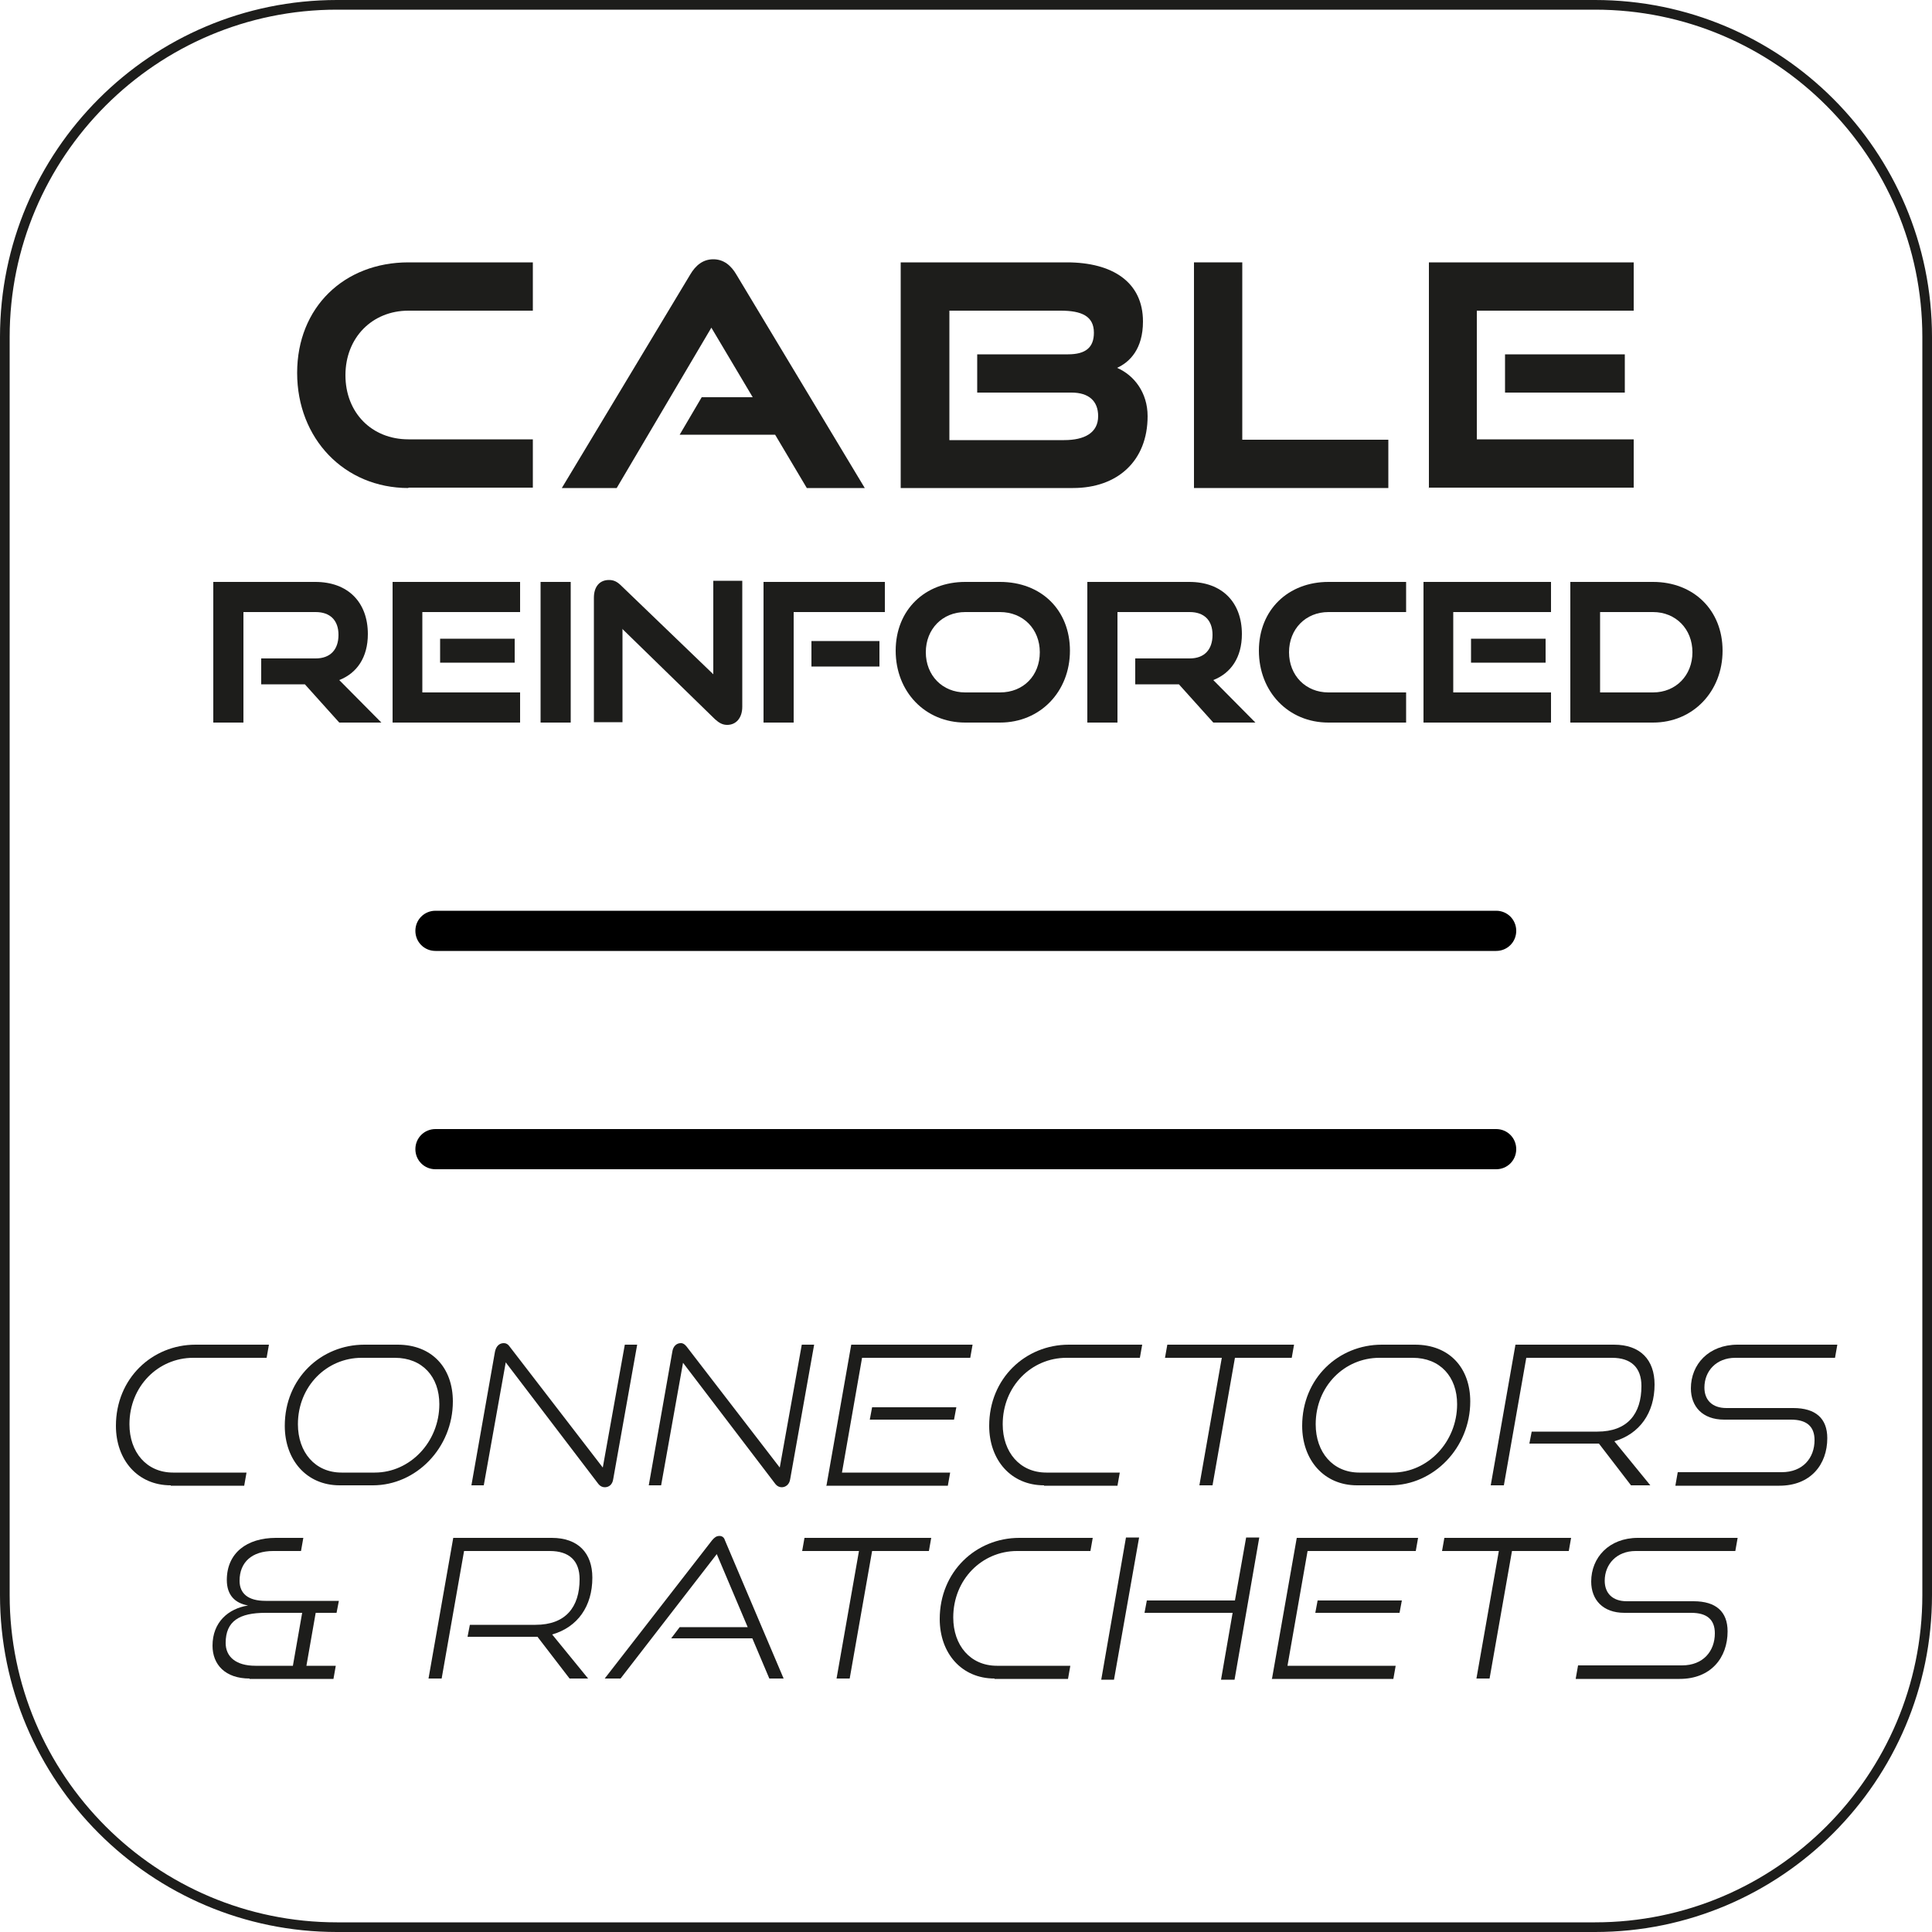 <svg viewBox="0 0 50 50" height="50" width="50" xmlns="http://www.w3.org/2000/svg" data-name="Layer 1" id="Layer_1">
  <defs>
    <style>
      .cls-1 {
        fill: #1d1d1b;
      }
    </style>
  </defs>
  <path d="M41.28,50H8.72c-4.81,0-8.72-3.91-8.72-8.72V8.72C0,3.91,3.91,0,8.72,0h32.56c4.81,0,8.72,3.91,8.72,8.72v32.56c0,4.81-3.91,8.72-8.72,8.72ZM8.72.25C4.05.25.25,4.05.25,8.72v32.56c0,4.67,3.8,8.47,8.47,8.47h32.56c4.67,0,8.47-3.8,8.47-8.47V8.72c0-4.67-3.8-8.47-8.47-8.47H8.72Z" class="cls-1"></path>
  <g>
    <path d="M4.42,38.44c-.86,0-1.42-.66-1.42-1.54,0-1.23.94-2.1,2.06-2.1h1.9l-.06.34h-1.9c-.9,0-1.65.73-1.65,1.72,0,.72.44,1.25,1.13,1.25h1.9l-.06.34h-1.9Z" class="cls-1"></path>
    <path d="M8.79,38.44c-.86,0-1.42-.66-1.42-1.54,0-1.23.94-2.1,2.06-2.1h.86c.89,0,1.43.6,1.43,1.47,0,1.2-.95,2.17-2.07,2.17h-.86ZM9.7,38.11c.91,0,1.67-.79,1.67-1.77,0-.71-.44-1.2-1.15-1.2h-.86c-.9,0-1.65.73-1.65,1.72,0,.72.44,1.25,1.13,1.25h.86Z" class="cls-1"></path>
    <path d="M13.09,35.25l-.57,3.19h-.32l.61-3.46c.03-.14.11-.22.23-.22.06,0,.11.03.15.09l2.41,3.13.57-3.18h.32l-.62,3.48c-.02.14-.11.21-.22.21-.06,0-.12-.03-.16-.08l-2.4-3.15Z" class="cls-1"></path>
    <path d="M17.68,35.25l-.57,3.19h-.32l.61-3.46c.02-.14.11-.22.22-.22.06,0,.1.03.15.09l2.41,3.13.57-3.18h.32l-.62,3.48c-.02.14-.12.21-.22.21-.06,0-.12-.03-.16-.08l-2.4-3.15Z" class="cls-1"></path>
    <path d="M21.39,38.44l.64-3.64h3.14l-.06.34h-2.8l-.52,2.97h2.8l-.06.34h-3.15ZM22.51,36.74l.06-.32h2.18l-.06.32h-2.18Z" class="cls-1"></path>
    <path d="M27.02,38.44c-.86,0-1.42-.66-1.42-1.54,0-1.23.94-2.1,2.06-2.1h1.9l-.06.34h-1.9c-.9,0-1.65.73-1.65,1.72,0,.72.44,1.25,1.13,1.25h1.9l-.06.34h-1.9Z" class="cls-1"></path>
    <path d="M31.04,38.44l.58-3.3h-1.47l.06-.34h3.28l-.06.34h-1.47l-.58,3.3h-.34Z" class="cls-1"></path>
    <path d="M35.12,38.44c-.86,0-1.42-.66-1.42-1.54,0-1.23.94-2.1,2.06-2.1h.86c.89,0,1.43.6,1.43,1.47,0,1.2-.95,2.17-2.07,2.17h-.86ZM36.04,38.11c.91,0,1.67-.79,1.67-1.77,0-.71-.44-1.2-1.15-1.2h-.86c-.9,0-1.65.73-1.65,1.72,0,.72.44,1.25,1.13,1.25h.86Z" class="cls-1"></path>
    <path d="M42.21,38.44l-.83-1.08s-.08,0-.1,0h-1.7l.06-.31h1.7c.78,0,1.14-.46,1.14-1.18,0-.48-.27-.73-.76-.73h-2.22l-.58,3.3h-.34l.64-3.64h2.55c.68,0,1.05.39,1.05,1.03,0,.74-.39,1.28-1.04,1.47l.93,1.14h-.48Z" class="cls-1"></path>
    <path d="M43.36,38.44l.06-.34h2.69c.55,0,.85-.37.85-.83,0-.36-.21-.53-.61-.53h-1.73c-.56,0-.86-.34-.86-.81,0-.62.46-1.13,1.21-1.13h2.58l-.06.34h-2.58c-.49,0-.8.34-.8.77,0,.32.2.53.57.53h1.73c.58,0,.88.27.88.78,0,.68-.43,1.23-1.24,1.23h-2.69Z" class="cls-1"></path>
    <path d="M6.46,43.44c-.63,0-.96-.36-.96-.85,0-.61.41-.96.92-1.04-.34-.06-.55-.27-.55-.66,0-.7.52-1.09,1.27-1.09h.71l-.06.34h-.72c-.55,0-.87.29-.87.77,0,.33.22.52.67.52h1.9l-.06.31h-.54l-.24,1.37h.76l-.06.34h-2.17ZM7.82,41.74h-.95c-.67,0-1.03.21-1.03.78,0,.36.27.59.77.59h.97l.24-1.37Z" class="cls-1"></path>
    <path d="M14.74,43.44l-.83-1.08s-.08,0-.11,0h-1.7l.06-.31h1.7c.78,0,1.14-.46,1.14-1.18,0-.48-.27-.73-.77-.73h-2.22l-.58,3.3h-.34l.64-3.64h2.55c.68,0,1.05.39,1.05,1.03,0,.74-.38,1.28-1.04,1.47l.93,1.14h-.48Z" class="cls-1"></path>
    <path d="M19.91,43.44l-.44-1.04h-2.1l.22-.29h1.76l-.8-1.89-2.49,3.22h-.41l2.78-3.58c.06-.07.11-.11.19-.11.07,0,.12.04.14.11l1.52,3.58h-.38Z" class="cls-1"></path>
    <path d="M21.65,43.44l.58-3.3h-1.47l.06-.34h3.28l-.06.34h-1.47l-.58,3.3h-.34Z" class="cls-1"></path>
    <path d="M25.74,43.44c-.86,0-1.42-.66-1.42-1.54,0-1.23.94-2.1,2.06-2.1h1.9l-.06.34h-1.9c-.9,0-1.65.73-1.65,1.72,0,.72.44,1.25,1.13,1.25h1.9l-.06.34h-1.9Z" class="cls-1"></path>
    <path d="M28.5,43.47l.64-3.68h.34l-.65,3.68h-.34ZM31.6,43.47l.3-1.73h-2.28l.06-.32h2.28l.29-1.63h.34l-.64,3.68h-.35Z" class="cls-1"></path>
    <path d="M32.92,43.44l.64-3.64h3.14l-.06.34h-2.8l-.52,2.97h2.8l-.06.34h-3.15ZM34.04,41.74l.06-.32h2.18l-.06.32h-2.18Z" class="cls-1"></path>
    <path d="M38.21,43.44l.58-3.3h-1.47l.06-.34h3.28l-.06.34h-1.47l-.58,3.3h-.34Z" class="cls-1"></path>
    <path d="M40.78,43.44l.06-.34h2.69c.55,0,.85-.37.85-.83,0-.36-.21-.53-.61-.53h-1.73c-.56,0-.86-.34-.86-.81,0-.62.46-1.13,1.21-1.13h2.58l-.06.34h-2.58c-.49,0-.8.34-.8.77,0,.32.2.53.57.53h1.73c.58,0,.88.27.88.78,0,.68-.43,1.23-1.24,1.23h-2.69Z" class="cls-1"></path>
  </g>
  <g>
    <g>
      <path d="M10.57,12.63c-1.66,0-2.88-1.28-2.88-2.98s1.22-2.86,2.88-2.86h3.22v1.25h-3.22c-.94,0-1.63.7-1.63,1.67s.68,1.66,1.63,1.66h3.22v1.25h-3.22Z" class="cls-1"></path>
      <path d="M20.88,12.63l-.82-1.38h-2.47l.57-.97h1.32l-1.07-1.8-2.45,4.15h-1.42l3.32-5.52c.14-.24.33-.4.6-.4s.46.16.6.4l3.32,5.52h-1.5Z" class="cls-1"></path>
      <path d="M23.31,12.63v-5.84h4.3c1.18,0,1.97.51,1.97,1.53,0,.71-.34,1.05-.67,1.2.44.19.79.64.79,1.25,0,1.16-.78,1.86-1.93,1.86h-4.45ZM25.29,10.16v-.99h2.35c.46,0,.67-.18.67-.56,0-.43-.32-.57-.86-.57h-2.88v3.35h2.97c.53,0,.88-.19.88-.62,0-.39-.24-.61-.69-.61h-2.43Z" class="cls-1"></path>
      <path d="M30.9,12.63v-5.84h1.25v4.59h3.78v1.25h-5.03Z" class="cls-1"></path>
      <path d="M36.98,12.63v-5.84h5.3v1.25h-4.06v3.33h4.06v1.25h-5.31ZM38.95,10.16v-.99h3.1v.99h-3.1Z" class="cls-1"></path>
    </g>
    <g>
      <path d="M8.78,18.7l-.89-.99h-1.13v-.67h1.41c.38,0,.59-.23.59-.61s-.22-.59-.59-.59h-1.87v2.86h-.78v-3.64h2.64c.85,0,1.36.53,1.36,1.35,0,.6-.28,1.01-.74,1.19l1.09,1.1h-1.11Z" class="cls-1"></path>
      <path d="M10.16,18.7v-3.64h3.3v.78h-2.53v2.08h2.53v.78h-3.31ZM11.39,17.15v-.62h1.93v.62h-1.93Z" class="cls-1"></path>
      <path d="M13.99,18.7v-3.64h.78v3.64h-.78Z" class="cls-1"></path>
      <path d="M16.11,16.27v2.42h-.74v-3.22c0-.29.15-.46.39-.46.12,0,.21.04.32.15l2.38,2.29v-2.42h.75v3.26c0,.29-.16.47-.39.47-.12,0-.21-.05-.32-.15l-2.38-2.32Z" class="cls-1"></path>
      <path d="M19.76,18.7v-3.64h3.14v.78h-2.36v2.86h-.78ZM21,17.25v-.66h1.76v.66h-1.76Z" class="cls-1"></path>
      <path d="M24.98,18.7c-1.04,0-1.8-.8-1.8-1.86s.76-1.78,1.8-1.78h.9c1.07,0,1.81.73,1.81,1.78s-.76,1.86-1.81,1.86h-.9ZM25.88,17.92c.61,0,1.03-.44,1.03-1.04s-.43-1.04-1.03-1.04h-.9c-.59,0-1.02.44-1.02,1.04s.43,1.04,1.02,1.04h.9Z" class="cls-1"></path>
      <path d="M31.4,18.7l-.89-.99h-1.13v-.67h1.41c.38,0,.59-.23.59-.61s-.22-.59-.59-.59h-1.87v2.86h-.78v-3.64h2.64c.85,0,1.36.53,1.36,1.35,0,.6-.28,1.01-.74,1.19l1.09,1.1h-1.11Z" class="cls-1"></path>
      <path d="M34.38,18.7c-1.04,0-1.8-.8-1.8-1.86s.76-1.78,1.8-1.78h2.01v.78h-2.01c-.59,0-1.02.44-1.02,1.04s.43,1.04,1.02,1.04h2.01v.78h-2.01Z" class="cls-1"></path>
      <path d="M36.84,18.7v-3.64h3.3v.78h-2.53v2.08h2.53v.78h-3.31ZM38.07,17.15v-.62h1.93v.62h-1.93Z" class="cls-1"></path>
      <path d="M40.64,18.7v-3.64h2.14c1.05,0,1.8.73,1.8,1.78s-.76,1.86-1.8,1.86h-2.14ZM42.78,17.92c.59,0,1.02-.44,1.02-1.04s-.43-1.04-1.02-1.04h-1.37v2.08h1.37Z" class="cls-1"></path>
    </g>
  </g>
  <path d="M38.72,30.26H11.27c-.29,0-.52-.23-.52-.52s.23-.52.52-.52h27.45c.29,0,.52.23.52.52s-.23.52-.52.52ZM38.72,24.61H11.27c-.29,0-.52-.23-.52-.52s.23-.52.52-.52h27.45c.29,0,.52.23.52.52s-.23.52-.52.52Z"></path>
</svg>
